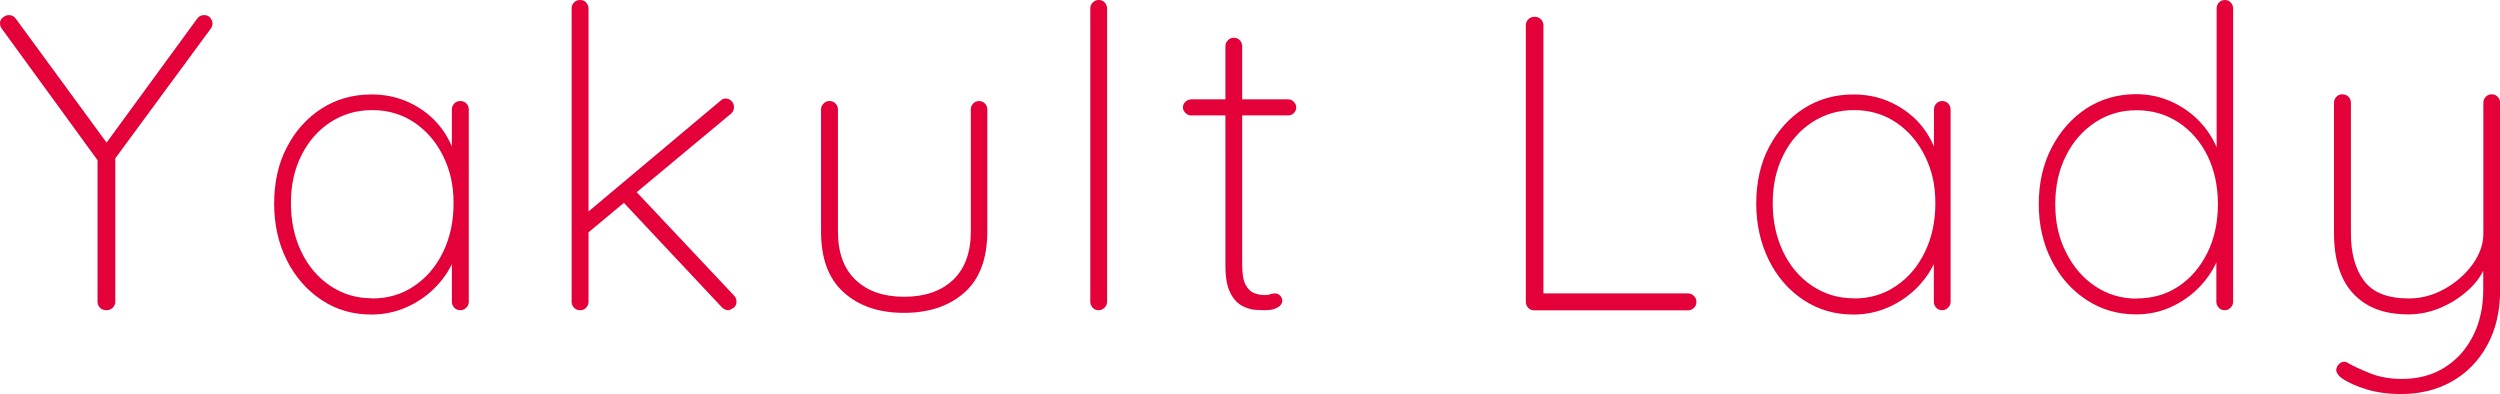 <?xml version="1.0" encoding="UTF-8"?><svg id="_レイヤー_2" xmlns="http://www.w3.org/2000/svg" viewBox="0 0 178.92 28.2"><defs><style>.cls-1{fill:#e40039;}</style></defs><g id="text"><path class="cls-1" d="m14.61,1.08c.2,0,.35.07.45.21.1.14.15.26.15.36,0,.08-.01.15-.03.21s-.05.12-.09.18l-7.11,9.66.27-.87v10.77c0,.16-.06.3-.18.42s-.27.18-.45.18c-.2,0-.36-.06-.47-.18s-.17-.26-.17-.42v-10.56l.15.63L.12,2.04c-.04-.06-.07-.12-.09-.18s-.03-.13-.03-.21c0-.16.07-.29.21-.4.14-.11.28-.17.42-.17.22,0,.39.09.51.27l6.66,9.09-.3-.06L14.1,1.35c.12-.18.29-.27.51-.27Z"/><path class="cls-1" d="m32.94,7.23c.18,0,.33.06.44.18s.17.26.17.42v13.77c0,.16-.06.3-.18.42-.12.12-.26.18-.42.18-.18,0-.33-.06-.44-.18s-.17-.26-.17-.42v-4.26l.48-.39c0,.64-.16,1.29-.48,1.95-.32.66-.76,1.26-1.32,1.8-.56.54-1.22.98-1.98,1.31-.76.33-1.58.5-2.46.5-1.34,0-2.54-.35-3.58-1.05-1.05-.7-1.88-1.65-2.48-2.85s-.9-2.55-.9-4.05.3-2.87.92-4.04c.61-1.17,1.44-2.09,2.49-2.76,1.05-.67,2.24-1,3.56-1,.86,0,1.67.15,2.43.46.76.31,1.42.75,1.99,1.3.57.56,1.02,1.22,1.33,1.97s.48,1.56.48,2.44l-.48-.75v-4.35c0-.16.06-.3.17-.42s.26-.18.44-.18Zm-6.3,14.13c1.12,0,2.12-.29,3-.89.88-.59,1.57-1.4,2.07-2.43s.75-2.19.75-3.5-.25-2.37-.75-3.38-1.19-1.81-2.07-2.4c-.88-.59-1.88-.88-3-.88s-2.09.29-2.97.85c-.88.57-1.57,1.35-2.08,2.35-.51,1-.77,2.15-.77,3.45s.25,2.46.75,3.5,1.19,1.84,2.07,2.43c.88.59,1.88.89,3,.89Z"/><path class="cls-1" d="m41.52,22.2c-.18,0-.33-.06-.44-.18-.11-.12-.17-.26-.17-.42V.6c0-.16.05-.3.17-.42.11-.12.25-.18.44-.18s.32.06.43.18.17.26.17.42v21c0,.16-.06.3-.17.42s-.25.18-.43.18Zm10.41-15.15c.16,0,.3.06.42.18.12.12.18.27.18.45s-.07.33-.21.45l-10.41,8.67-.06-1.44,9.69-8.13c.12-.12.25-.18.39-.18Zm.18,15.15c-.16,0-.31-.07-.45-.21l-7.26-7.74.9-.78,7.23,7.68c.12.12.18.27.18.45,0,.2-.08.35-.24.45-.16.1-.28.15-.36.15Z"/><path class="cls-1" d="m70.05,7.23c.18,0,.33.06.44.18.11.12.17.26.17.42v8.73c0,1.94-.54,3.4-1.63,4.37-1.09.97-2.54,1.46-4.33,1.46s-3.22-.48-4.31-1.46c-1.09-.97-1.63-2.42-1.63-4.37V7.83c0-.16.06-.3.18-.42s.26-.18.42-.18c.18,0,.33.06.44.18.11.12.17.26.17.42v8.73c0,1.52.42,2.68,1.27,3.48.85.8,2,1.2,3.47,1.2s2.64-.4,3.49-1.2c.85-.8,1.28-1.96,1.28-3.48V7.83c0-.16.05-.3.17-.42.11-.12.25-.18.43-.18Z"/><path class="cls-1" d="m79.23,21.6c0,.16-.06.3-.18.42s-.26.18-.42.18c-.18,0-.33-.06-.43-.18-.11-.12-.17-.26-.17-.42V.6c0-.16.06-.3.18-.42s.26-.18.42-.18c.18,0,.33.06.43.18.11.12.17.26.17.42v21Z"/><path class="cls-1" d="m85.23,7.11h6.96c.16,0,.29.06.41.18.11.12.17.25.17.39,0,.16-.06.3-.17.41-.11.11-.25.17-.41.17h-6.96c-.14,0-.27-.06-.39-.18-.12-.12-.18-.25-.18-.39,0-.16.06-.29.18-.41.12-.11.25-.16.39-.16Zm3.06-4.41c.18,0,.33.06.44.18.11.12.17.26.17.42v15.63c0,.66.08,1.15.25,1.46.17.31.38.51.64.6.26.09.51.13.75.13.14,0,.26-.02.36-.06.1-.04.22-.06.36-.06s.26.06.36.16c.1.11.15.24.15.38,0,.18-.12.34-.34.47-.23.13-.52.19-.86.19-.12,0-.33,0-.64-.02-.31,0-.64-.1-.99-.27-.35-.17-.65-.48-.88-.93-.24-.45-.36-1.11-.36-2V3.3c0-.16.06-.3.18-.42s.26-.18.42-.18Z"/><path class="cls-1" d="m120.81,21c.16,0,.3.06.42.18s.18.26.18.42c0,.18-.06.33-.18.44-.12.11-.26.17-.42.17h-11.01c-.18,0-.33-.06-.43-.18-.11-.12-.17-.26-.17-.42V1.8c0-.16.06-.3.18-.42s.27-.18.45-.18.33.06.45.18.18.26.18.42v19.74l-.54-.54h10.89Z"/><path class="cls-1" d="m138.99,7.23c.18,0,.33.06.44.18.11.12.17.26.17.42v13.77c0,.16-.06.3-.18.42s-.26.18-.42.18c-.18,0-.33-.06-.43-.18-.11-.12-.17-.26-.17-.42v-4.26l.48-.39c0,.64-.16,1.29-.48,1.95-.32.66-.76,1.26-1.32,1.8-.56.54-1.22.98-1.98,1.31-.76.33-1.58.5-2.46.5-1.34,0-2.53-.35-3.58-1.05-1.05-.7-1.88-1.65-2.47-2.85s-.9-2.55-.9-4.05.3-2.87.92-4.04,1.44-2.09,2.49-2.76,2.24-1,3.55-1c.86,0,1.67.15,2.43.46.76.31,1.42.75,2,1.3.57.56,1.01,1.22,1.33,1.97.32.75.48,1.56.48,2.44l-.48-.75v-4.35c0-.16.05-.3.17-.42.11-.12.25-.18.43-.18Zm-6.3,14.13c1.12,0,2.12-.29,3-.89.88-.59,1.57-1.4,2.07-2.43.5-1.03.75-2.19.75-3.5s-.25-2.37-.75-3.38c-.5-1.01-1.19-1.81-2.07-2.4-.88-.59-1.88-.88-3-.88s-2.09.29-2.97.85c-.88.57-1.58,1.35-2.08,2.35-.51,1-.77,2.15-.77,3.45s.25,2.46.75,3.5,1.19,1.84,2.07,2.43c.88.59,1.88.89,3,.89Z"/><path class="cls-1" d="m159.21,0c.18,0,.33.06.44.18.11.12.17.26.17.42v21c0,.16-.06.3-.18.42s-.26.18-.42.18c-.18,0-.33-.06-.43-.18-.11-.12-.17-.26-.17-.42v-4.26l.48-.66c0,.68-.16,1.37-.46,2.06-.31.69-.75,1.32-1.32,1.89-.57.57-1.23,1.02-1.99,1.36-.76.34-1.58.51-2.46.51-1.32,0-2.5-.35-3.55-1.04-1.05-.69-1.88-1.63-2.49-2.82-.61-1.19-.92-2.53-.92-4.03s.3-2.85.92-4.04,1.44-2.12,2.49-2.81c1.05-.68,2.24-1.02,3.55-1.02.82,0,1.61.15,2.36.46s1.42.75,2,1.3c.58.56,1.04,1.22,1.38,1.97s.51,1.56.51,2.44l-.48-.75V.6c0-.16.05-.3.17-.42.11-.12.25-.18.43-.18Zm-6.3,21.36c1.14,0,2.14-.29,3.01-.87.87-.58,1.55-1.38,2.06-2.4.5-1.02.75-2.18.75-3.48s-.25-2.46-.75-3.47c-.5-1.01-1.19-1.8-2.07-2.38-.88-.58-1.88-.87-3-.87s-2.09.29-2.97.87c-.88.58-1.58,1.38-2.08,2.38-.51,1.01-.77,2.17-.77,3.47s.25,2.43.77,3.45c.51,1.02,1.2,1.83,2.08,2.42.88.59,1.87.89,2.97.89Z"/><path class="cls-1" d="m178.32,6.75c.18,0,.33.06.44.18.11.12.17.26.17.42v13.38c0,1.54-.31,2.87-.93,3.99-.62,1.12-1.46,1.98-2.52,2.58-1.06.6-2.27.9-3.63.9-.92,0-1.75-.11-2.47-.33-.73-.22-1.33-.49-1.79-.81-.14-.1-.25-.22-.33-.36-.08-.14-.08-.29,0-.45.08-.16.19-.27.34-.33.15-.06.29-.04.44.06.34.2.85.44,1.54.72.69.28,1.46.42,2.32.42,1.16,0,2.18-.27,3.04-.81.87-.54,1.55-1.29,2.04-2.25s.74-2.07.74-3.33v-2.22l.06.75c-.28.6-.71,1.15-1.28,1.63-.57.49-1.21.88-1.92,1.17-.71.29-1.45.44-2.21.44-1.24,0-2.25-.25-3.04-.74s-1.37-1.17-1.74-2.02-.55-1.87-.55-3.03V7.35c0-.16.05-.3.17-.42.11-.12.25-.18.43-.18s.33.06.44.18c.11.12.17.26.17.42v9.36c0,1.42.31,2.55.94,3.39s1.7,1.26,3.2,1.26c.9,0,1.75-.23,2.56-.68.81-.45,1.48-1.04,2-1.75.52-.72.78-1.46.78-2.22V7.35c0-.16.05-.3.17-.42.11-.12.25-.18.43-.18Z"/></g></svg>